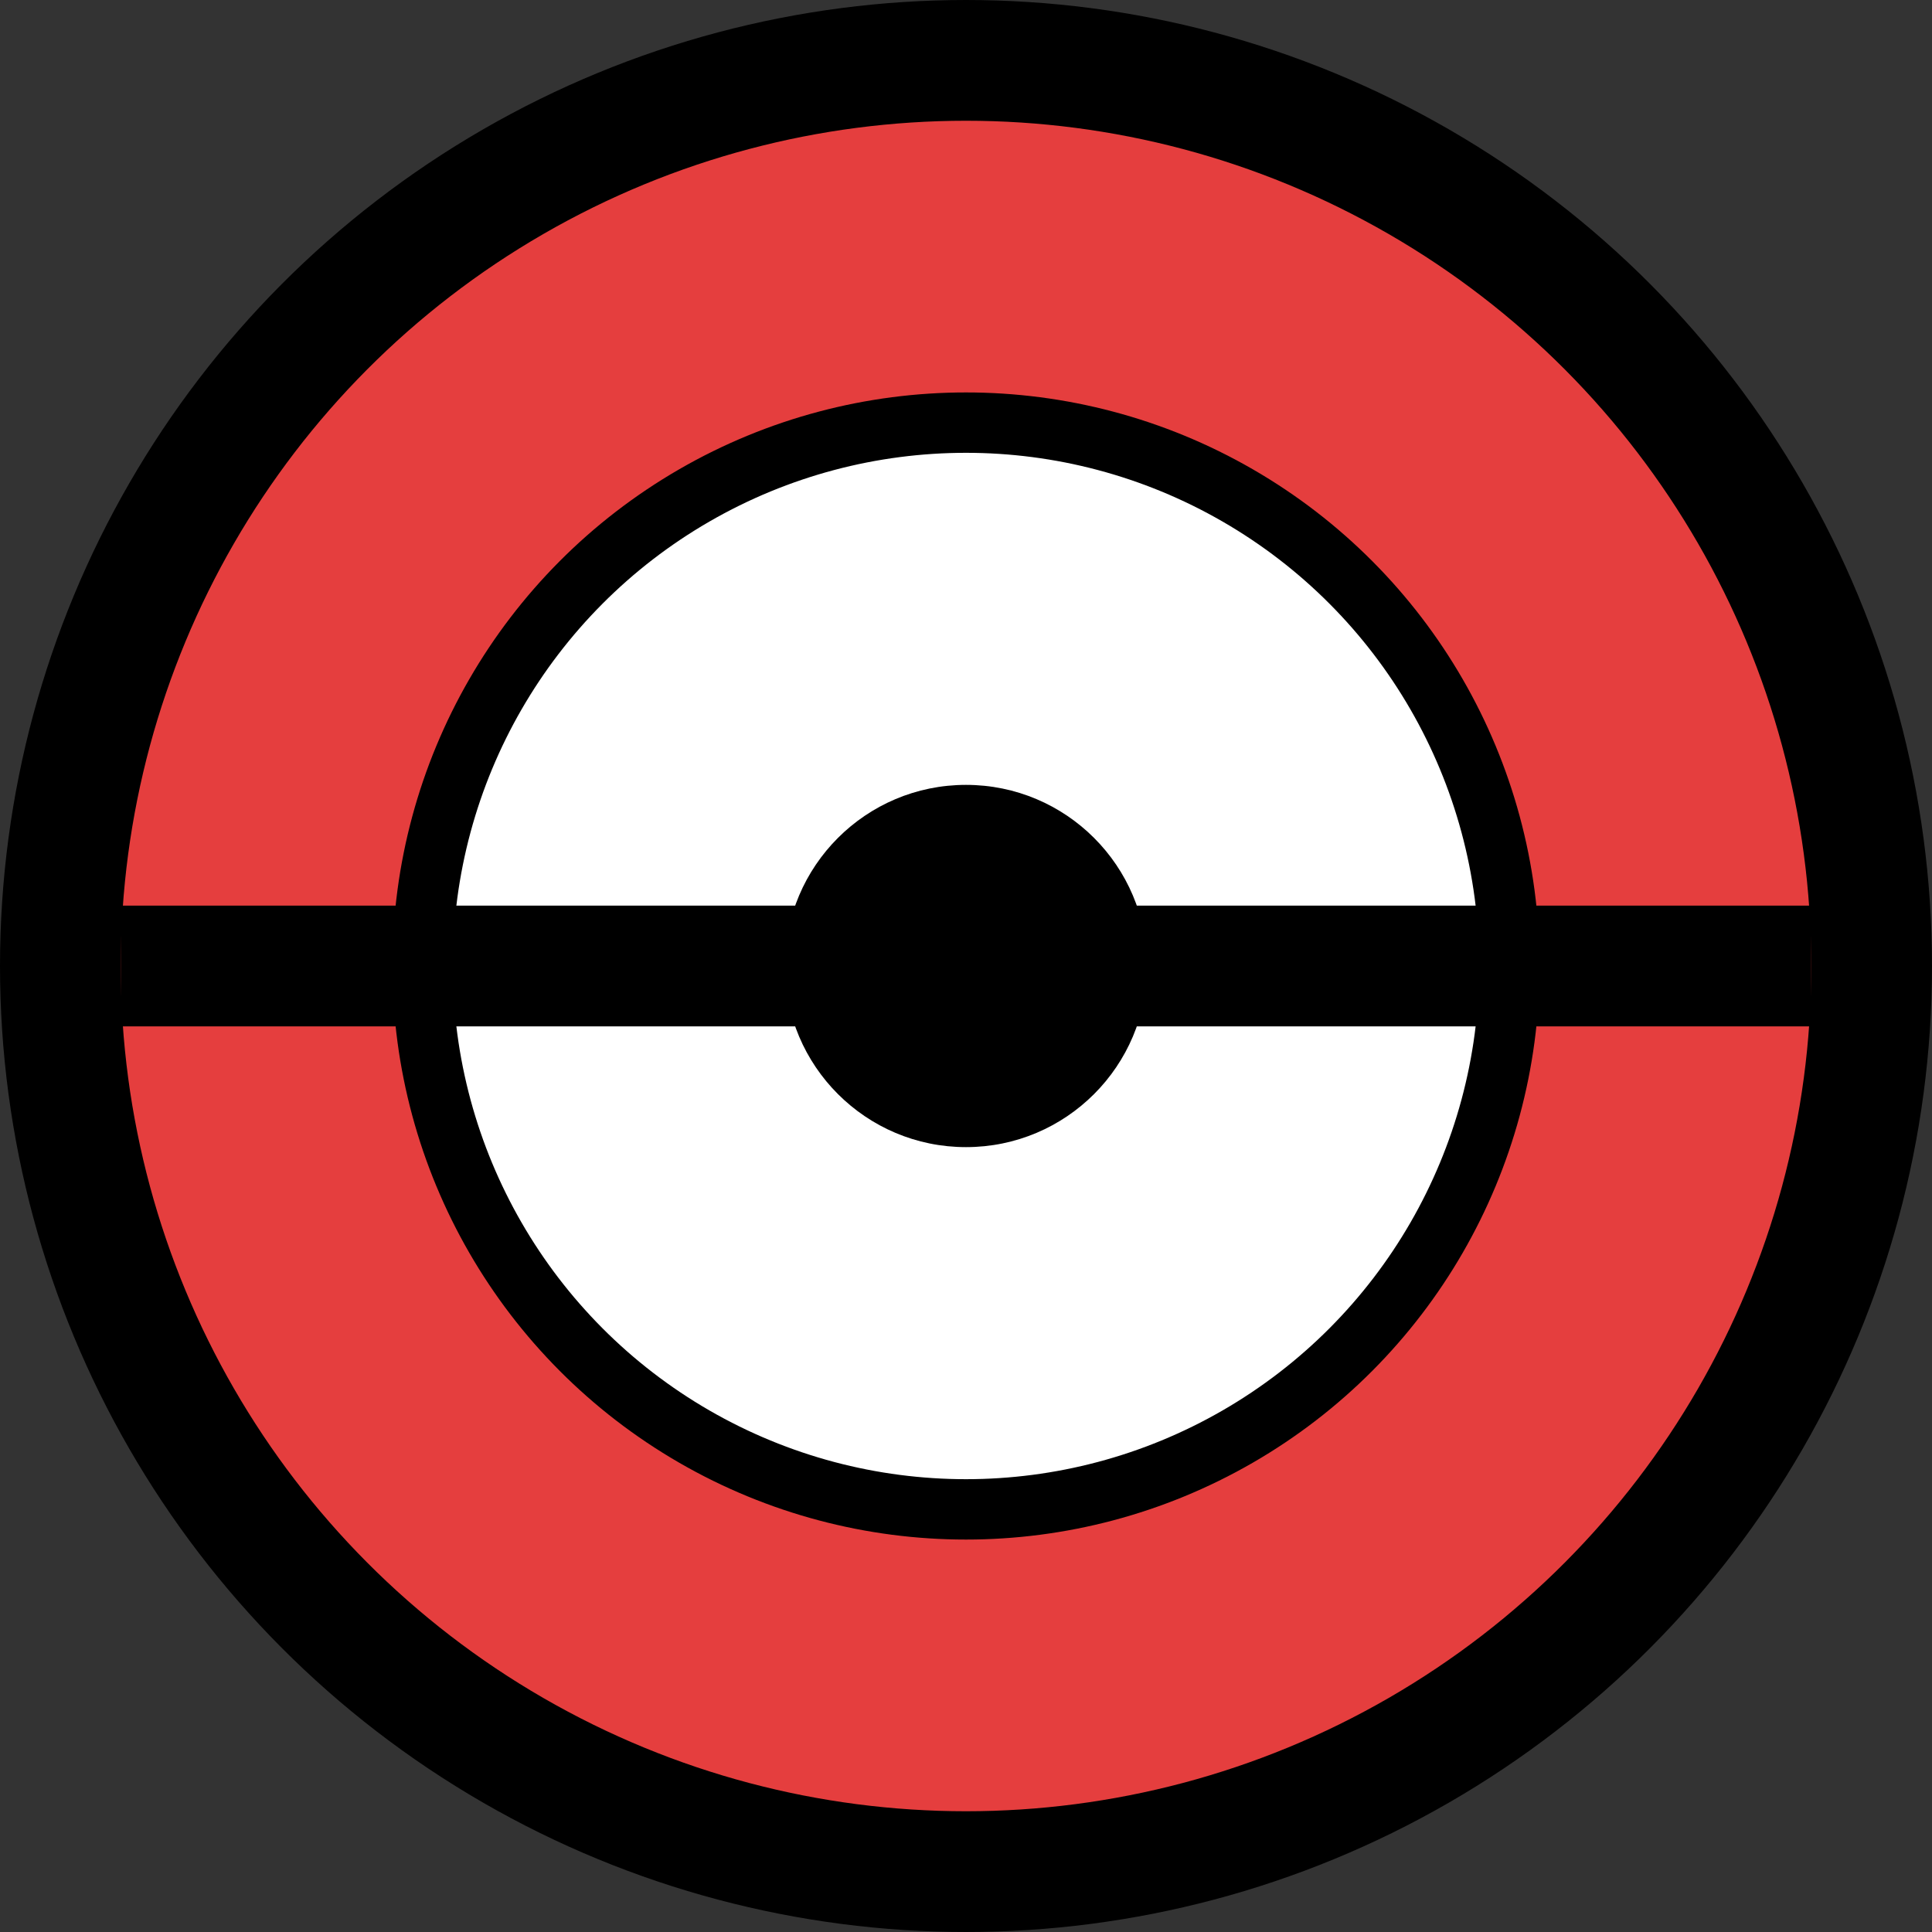<svg xmlns="http://www.w3.org/2000/svg" viewBox="0 0 32 32">
  <rect x="0" y="0" width="32" height="32" fill="#333333" stroke="none"/>
  <defs>
    <style>
      .pokeball-red { fill: #e53e3e; }
      .pokeball-white { fill: #ffffff; }
      .pokeball-black { fill: #000000; }
      .pokeball-line { stroke: #000000; stroke-width: 2; fill: none; }
    </style>
  </defs>
  <circle cx="16" cy="16" r="15" class="pokeball-red" stroke="#000" stroke-width="2"/>
  <circle cx="16" cy="16" r="9" class="pokeball-white" stroke="#000" stroke-width="1"/>
  <circle cx="16" cy="16" r="3" class="pokeball-black"/>
  <line x1="2" y1="16" x2="30" y2="16" class="pokeball-line"/>
</svg>